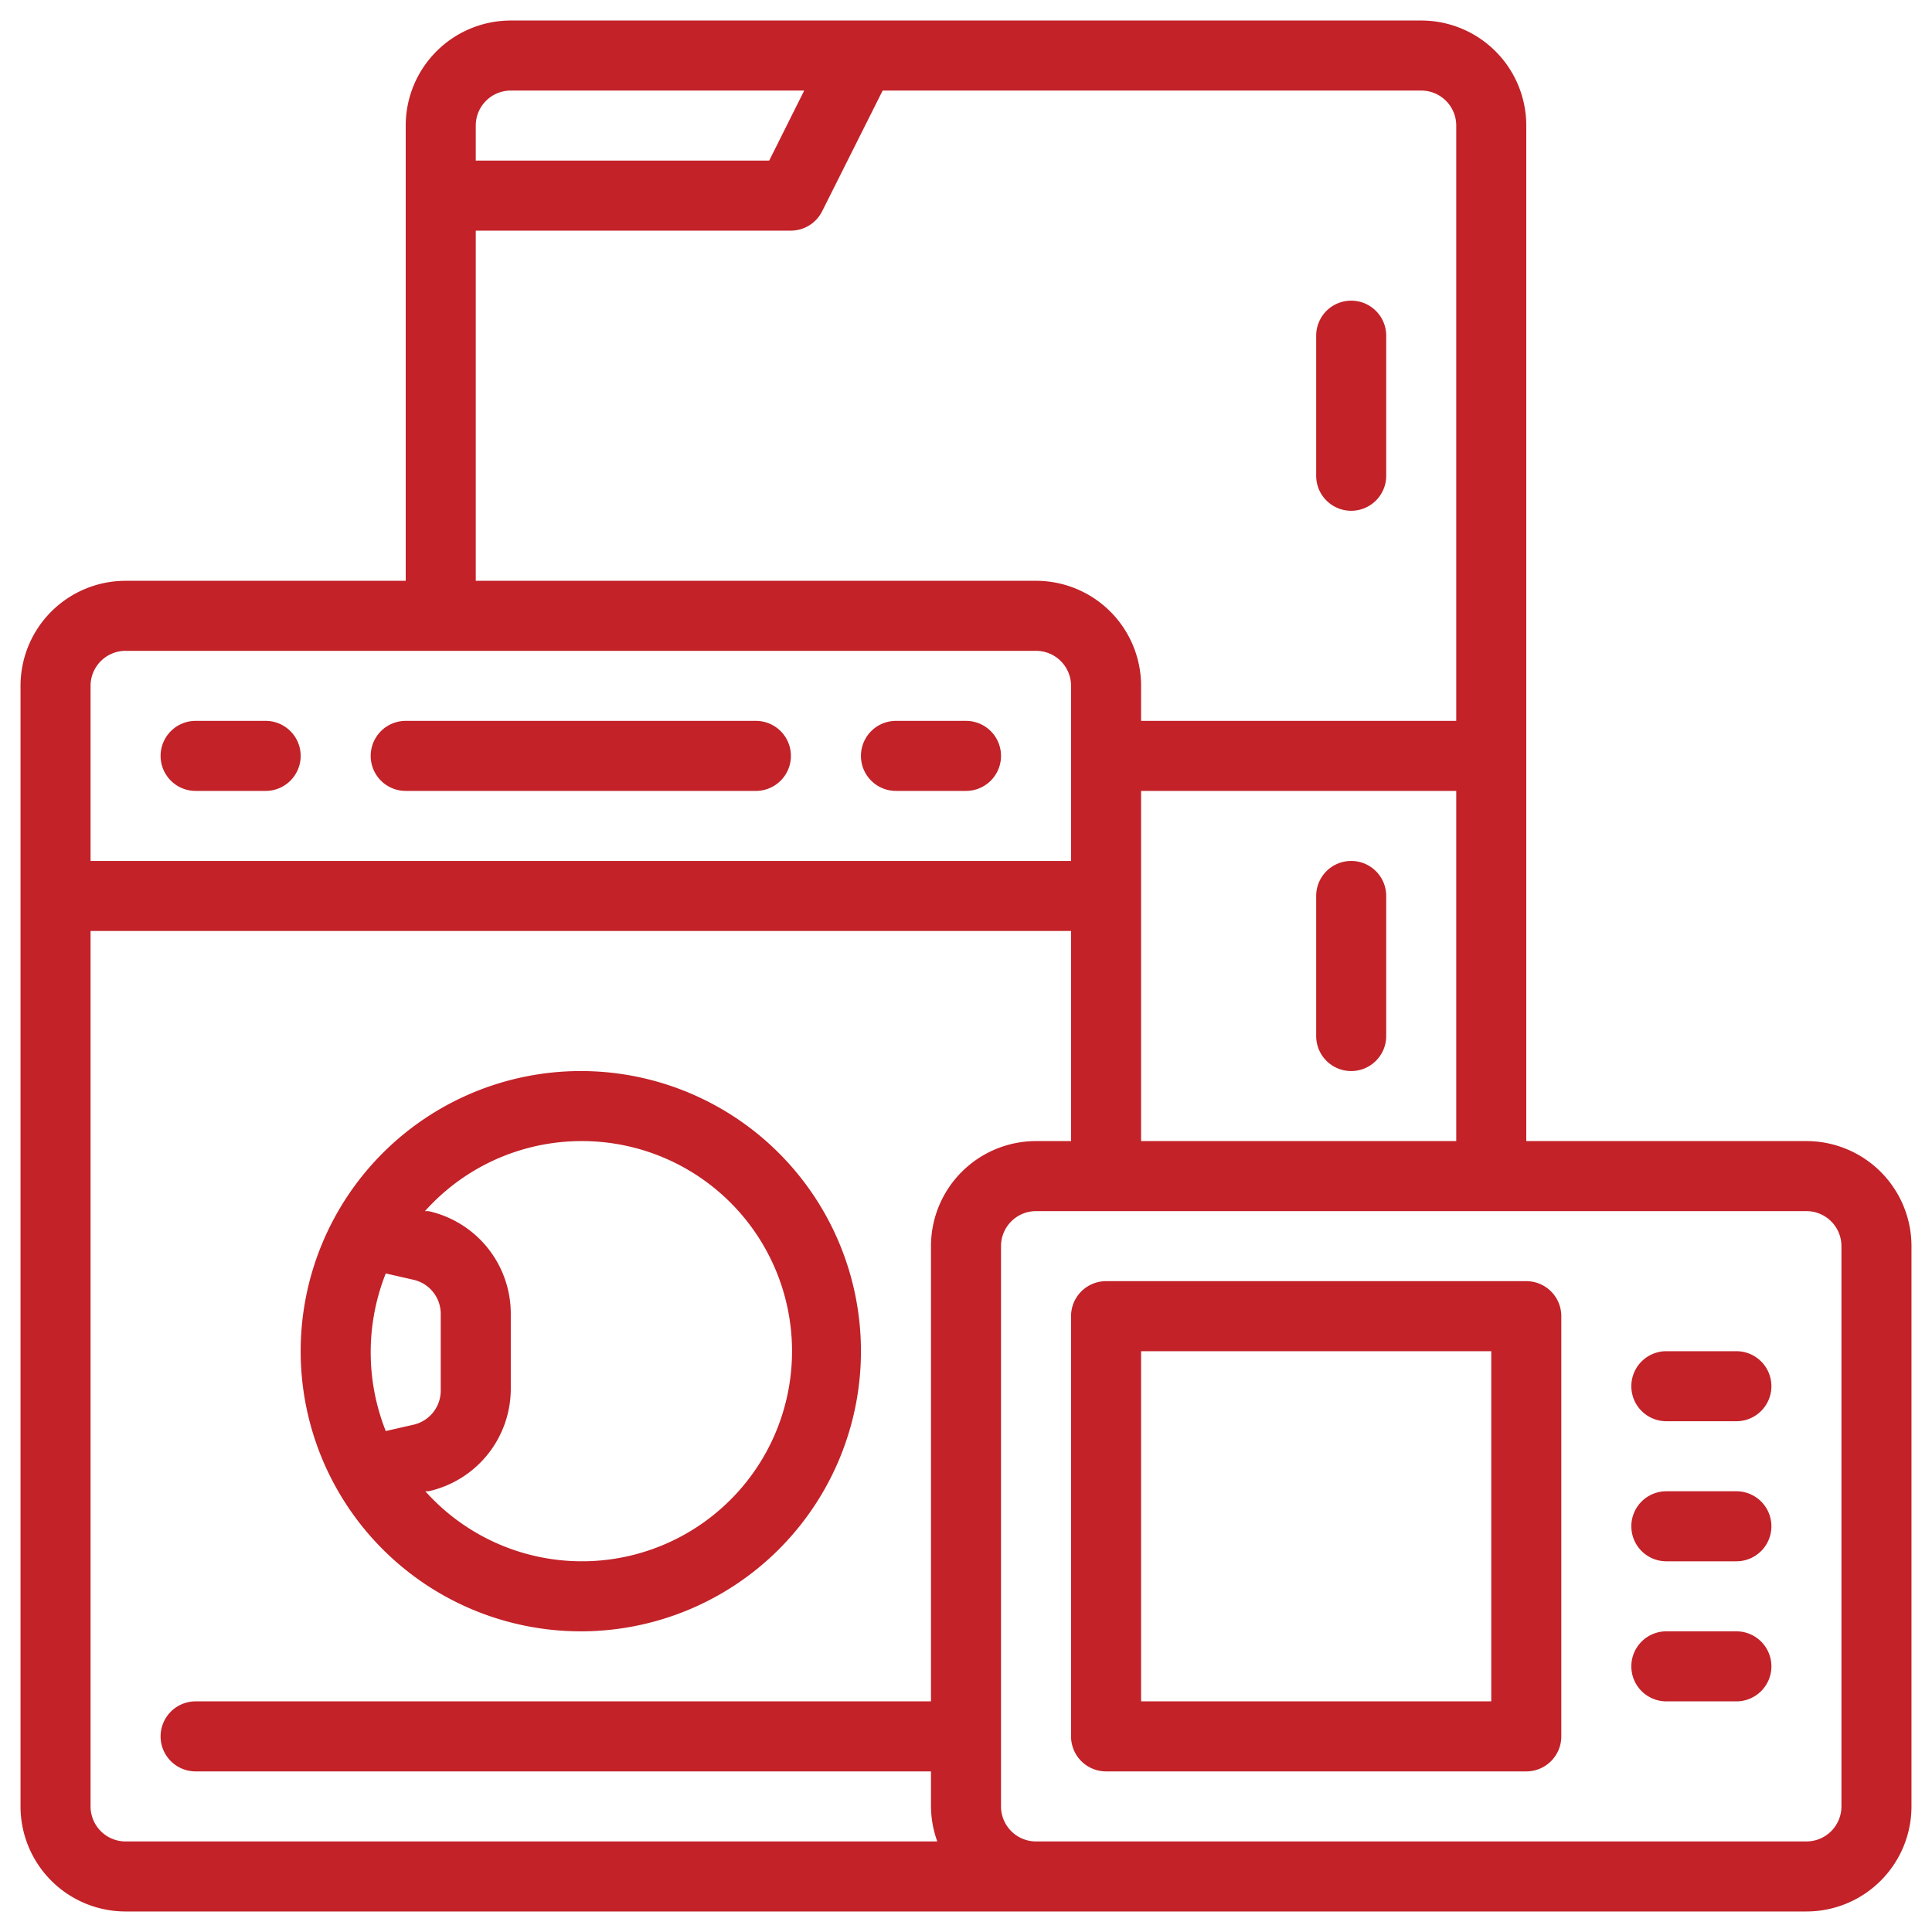 <svg xmlns="http://www.w3.org/2000/svg" version="1.1" xmlns:xlink="http://www.w3.org/1999/xlink" xmlns:svgjs="http://svgjs.com/svgjs" width="512" height="512" x="0" y="0" viewBox="0 0 64 64" style="enable-background:new 0 0 512 512" xml:space="preserve" class=""><g transform="matrix(1.16,0,0,1.16,-5.12,-5.12)"><path xmlns="http://www.w3.org/2000/svg" d="M43,19a1,1,0,0,0,1-1V14a1,1,0,0,0-2,0v4A1,1,0,0,0,43,19Z" fill="#c22228" data-original="#000000" class=""></path><path xmlns="http://www.w3.org/2000/svg" d="M43,29a1,1,0,0,0-1,1v4a1,1,0,0,0,2,0V30A1,1,0,0,0,43,29Z" fill="#c22228" data-original="#000000" class=""></path><path xmlns="http://www.w3.org/2000/svg" d="M21,51a8,8,0,1,0-8-8A8,8,0,0,0,21,51Zm0-14a6,6,0,1,1-4.44,10l.09,0A3,3,0,0,0,19,44.07V41.93A3,3,0,0,0,16.65,39l-.1,0A6,6,0,0,1,21,37Zm-6,6a6.09,6.09,0,0,1,.43-2.22l.79.18a1,1,0,0,1,.78,1v2.14a1,1,0,0,1-.78,1l-.79.18A6.09,6.09,0,0,1,15,43Z" fill="#c22228" data-original="#000000" class=""></path><path xmlns="http://www.w3.org/2000/svg" d="M30,27h2a1,1,0,0,0,0-2H30a1,1,0,0,0,0,2Z" fill="#c22228" data-original="#000000" class=""></path><path xmlns="http://www.w3.org/2000/svg" d="M10,27h2a1,1,0,0,0,0-2H10a1,1,0,0,0,0,2Z" fill="#c22228" data-original="#000000" class=""></path><path xmlns="http://www.w3.org/2000/svg" d="M16,27H26a1,1,0,0,0,0-2H16a1,1,0,0,0,0,2Z" fill="#c22228" data-original="#000000" class=""></path><path xmlns="http://www.w3.org/2000/svg" d="M56,37H48V8a3,3,0,0,0-3-3H19a3,3,0,0,0-3,3V21H8a3,3,0,0,0-3,3V56a3,3,0,0,0,3,3H56a3,3,0,0,0,3-3V40A3,3,0,0,0,56,37ZM37,37V27h9V37ZM18,8a1,1,0,0,1,1-1h8.38l-1,2H18Zm0,3h9a1,1,0,0,0,.89-.55L29.62,7H45a1,1,0,0,1,1,1V25H37V24a3,3,0,0,0-3-3H18ZM8,23H34a1,1,0,0,1,1,1v5H7V24A1,1,0,0,1,8,23ZM7,56V31H35v6H34a3,3,0,0,0-3,3V53H10a1,1,0,0,0,0,2H31v1a3,3,0,0,0,.18,1H8A1,1,0,0,1,7,56Zm50,0a1,1,0,0,1-1,1H34a1,1,0,0,1-1-1V40a1,1,0,0,1,1-1H56a1,1,0,0,1,1,1Z" fill="#c22228" data-original="#000000" class=""></path><path xmlns="http://www.w3.org/2000/svg" d="M48,41H36a1,1,0,0,0-1,1V54a1,1,0,0,0,1,1H48a1,1,0,0,0,1-1V42A1,1,0,0,0,48,41ZM47,53H37V43H47Z" fill="#c22228" data-original="#000000" class=""></path><path xmlns="http://www.w3.org/2000/svg" d="M54,47H52a1,1,0,0,0,0,2h2a1,1,0,0,0,0-2Z" fill="#c22228" data-original="#000000" class=""></path><path xmlns="http://www.w3.org/2000/svg" d="M54,43H52a1,1,0,0,0,0,2h2a1,1,0,0,0,0-2Z" fill="#c22228" data-original="#000000" class=""></path><path xmlns="http://www.w3.org/2000/svg" d="M54,51H52a1,1,0,0,0,0,2h2a1,1,0,0,0,0-2Z" fill="#c22228" data-original="#000000" class=""></path></g></svg>